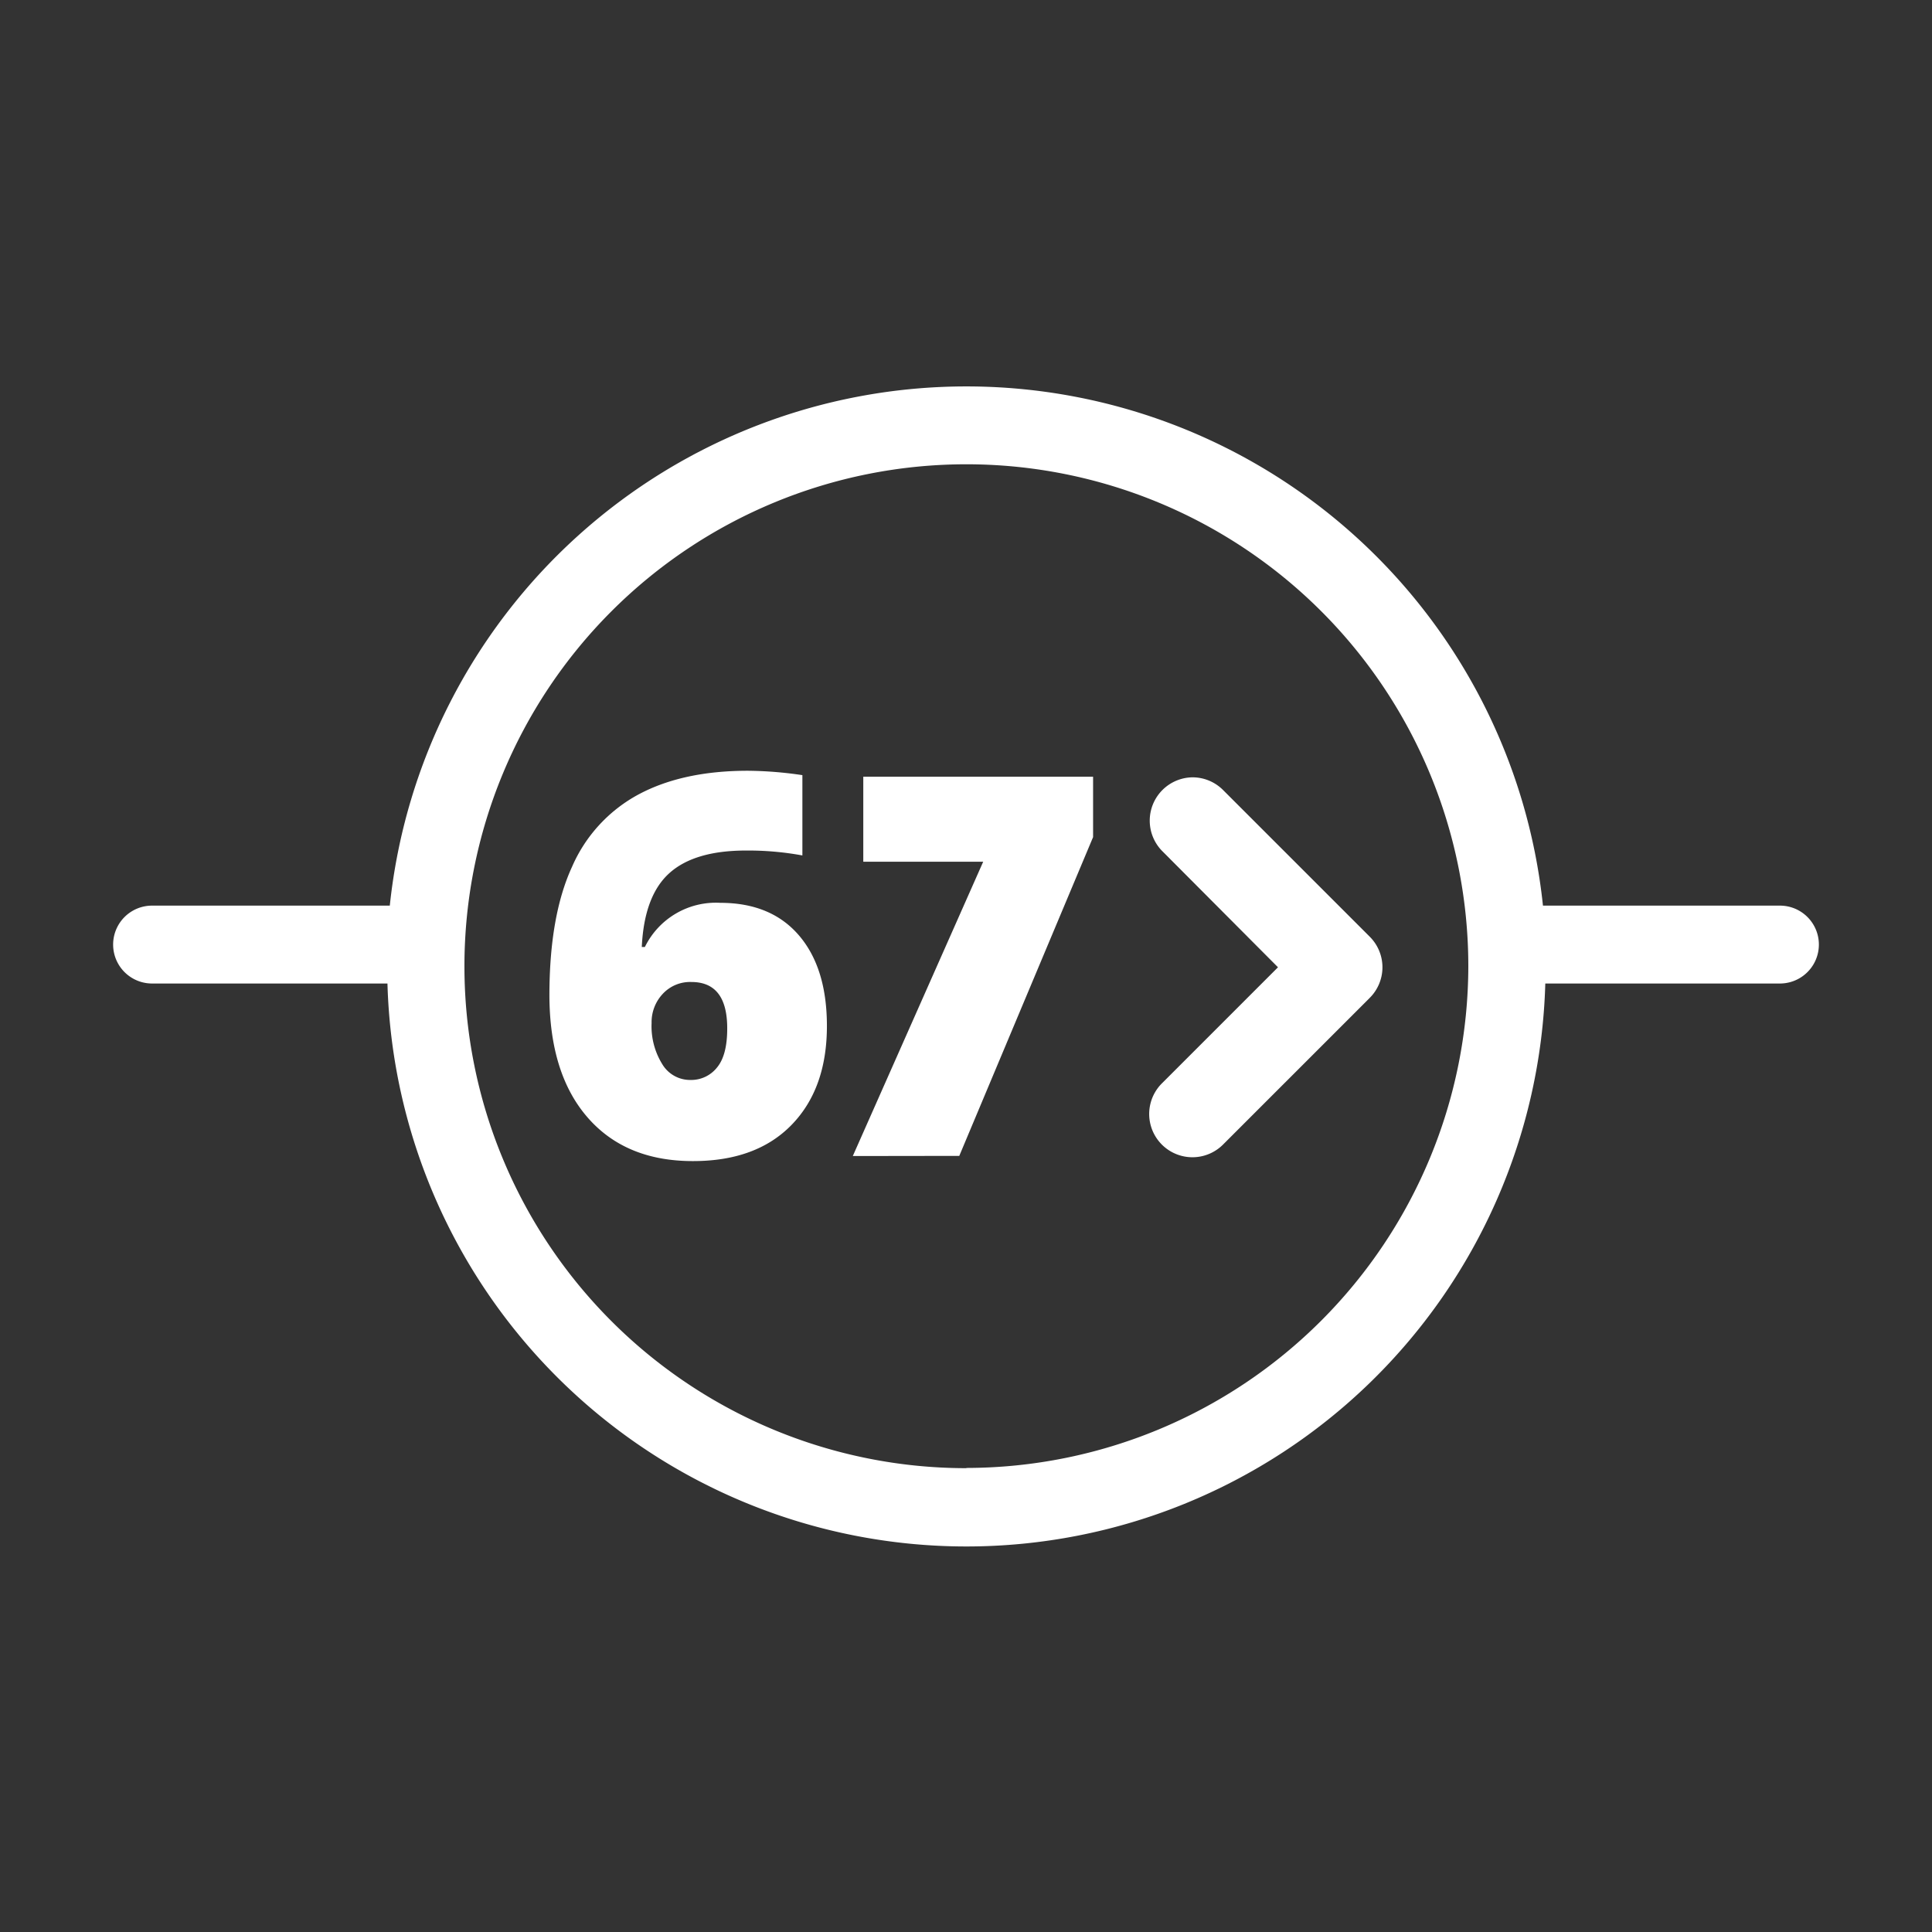 <svg id="regelement" xmlns="http://www.w3.org/2000/svg" viewBox="0 0 256 256"><rect x="0" y="0" width="256" height="256" fill="#333333" stroke="none"/><path fill="#ffffff" d="M235.85,120h-31.4a76.82,76.82,0,0,0-152.8,0H20.15a5.16,5.16,0,0,0,0,10.32H51.34a76.74,76.74,0,0,0,153.42,0h31.09a5.16,5.16,0,1,0,0-10.32Zm-107.8,74.54A66.51,66.51,0,1,1,194.56,128,66.59,66.59,0,0,1,128.05,194.51Z"/><path fill="#ffffff" d="M158,103a5.72,5.72,0,0,1,4.06,1.68l19.44,19.44a5.72,5.72,0,0,1,0,8.1l-19.44,19.44a5.73,5.73,0,0,1-8.11-8.1l15.39-15.39L154,112.77A5.74,5.74,0,0,1,158,103Z"/><path fill="#ffffff" d="M72.8,131.91q0-10.55,3-17.06a19.87,19.87,0,0,1,8.88-9.62q5.86-3.11,14.48-3.1a51.42,51.42,0,0,1,7.16.58v10.64a39.81,39.81,0,0,0-7.47-.65q-6.83,0-10.16,3t-3.65,9.78h.41a10.47,10.47,0,0,1,10-5.85q6.72,0,10.42,4.32t3.7,12q0,8.29-4.68,13.1t-13.09,4.8q-8.91,0-13.94-5.78T72.8,131.91ZM91.46,143.1A4.37,4.37,0,0,0,95,141.46q1.37-1.64,1.36-5.21,0-6.13-4.75-6.13a4.94,4.94,0,0,0-3.8,1.58,5.47,5.47,0,0,0-1.47,3.86A9.52,9.52,0,0,0,87.75,141,4.29,4.29,0,0,0,91.46,143.1Z"/><path fill="#ffffff" d="M113,153.18l17.28-39H114.39V102.92h30.45v8l-17.73,42.24Z"/></svg>